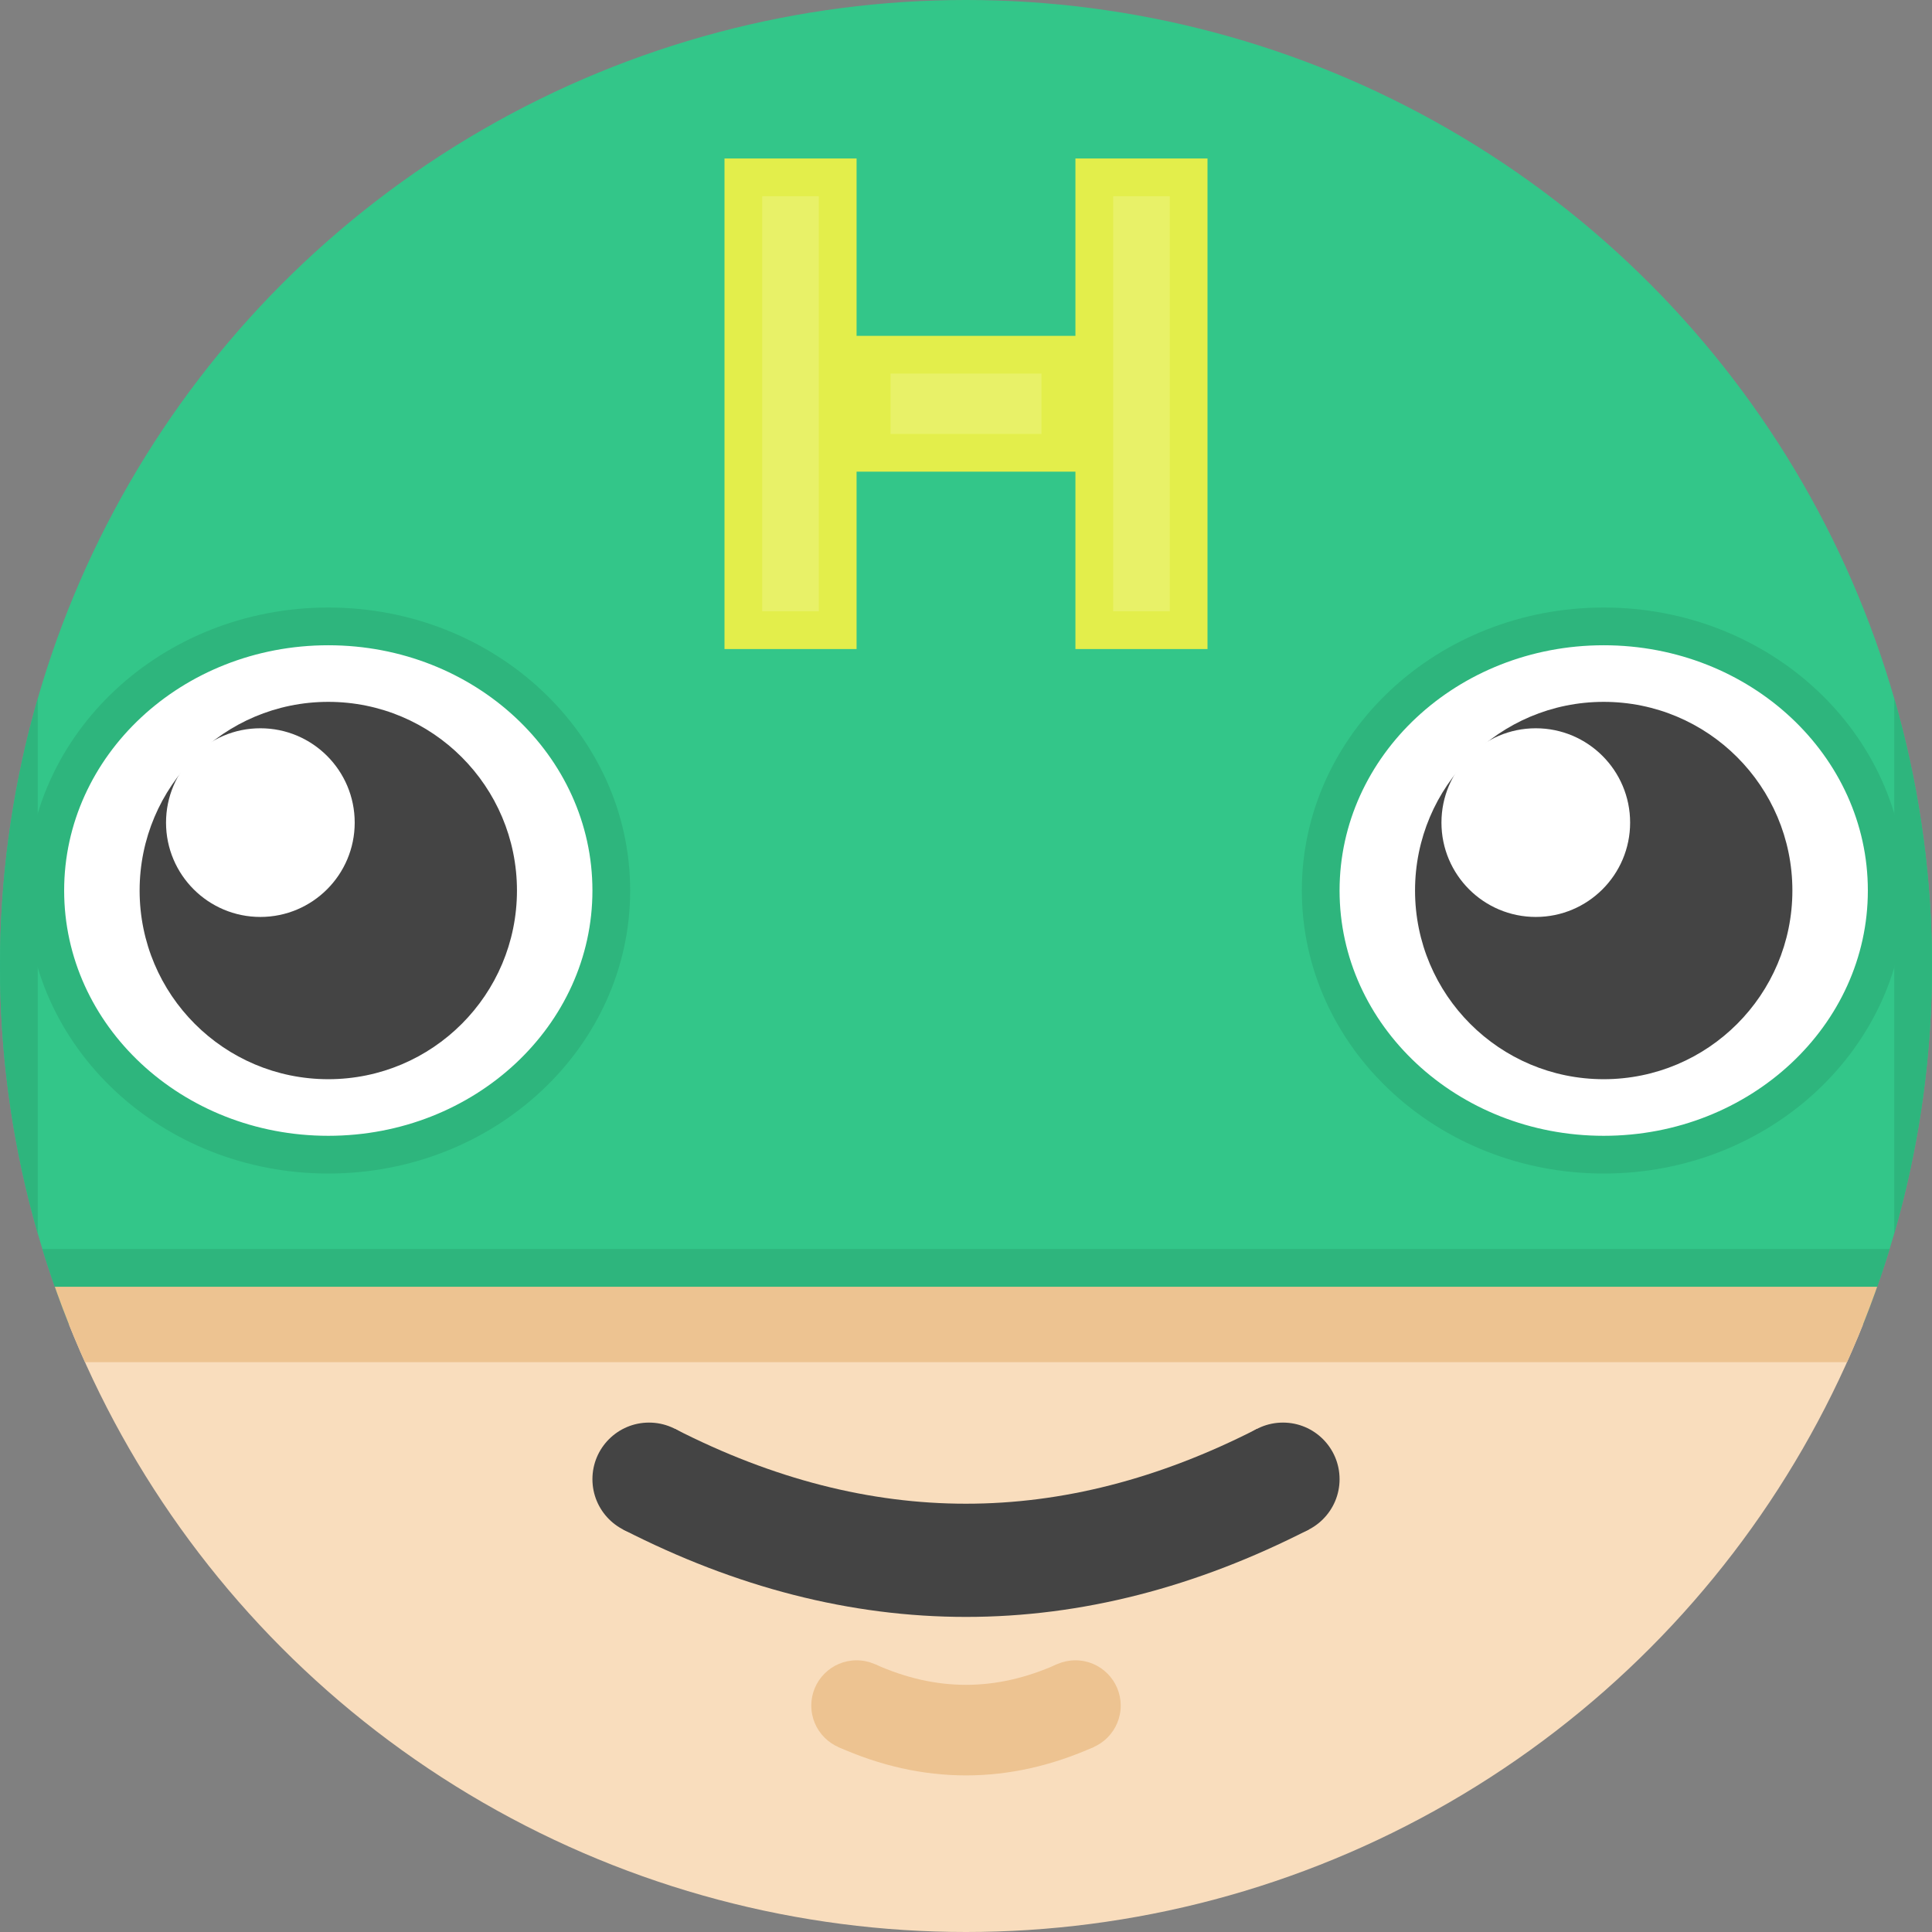 <svg width="512" height="512" xmlns="http://www.w3.org/2000/svg">
  <rect width="100%" height="100%" fill="#808080" stroke="none"/>
  <clipPath id="clip">
    <circle cx="256" cy="256" r="256"/>
  </clipPath>

  <svg width="512" height="512" clip-path="url(#clip)">
    <!-- Mask -->
    <rect stroke="#2EB57D" fill="#33C689" y="-10" width="512" height="351" stroke-width="20"/>

    <!-- Letter -->
    <rect stroke="#E3EE4B" fill="#E8F168" x="197" y="47" width="25" height="120" stroke-width="10"/>
    <rect stroke="#E3EE4B" fill="#E8F168" x="290" y="47" width="25" height="120" stroke-width="10"/>
    <rect stroke="#E3EE4B" fill="#E8F168" x="231" y="94" width="50" height="26" stroke-width="10"/>

    <!-- Left eye -->
    <ellipse stroke="#2EB57D" fill="white" cx="87" cy="236" rx="75" ry="70" stroke-width="10"/>
    <ellipse fill="#444444" cx="87" cy="236" rx="50" ry="50"/>
    <ellipse fill="white" cx="69" cy="218" rx="25" ry="25"/>

    <!-- Right eye -->
    <ellipse stroke="#2EB57D" fill="white" cx="425" cy="236" rx="75" ry="70" stroke-width="10"/>
    <ellipse fill="#444444" cx="425" cy="236" rx="50" ry="50"/>
    <ellipse fill="white" cx="407" cy="218" rx="25" ry="25"/>

    <!-- Skin -->
    <rect stroke="#EDC391" fill="#F9DDBD" y="351" width="512" height="171" stroke-width="20"/>

    <!-- Mouth -->
    <path stroke="#444444" fill="none" d="M 172 392 Q 256 435 340 392" stroke-width="30"/>
    <ellipse fill="#444444" cx="172" cy="392" rx="15" ry="15"/>
    <ellipse fill="#444444" cx="340" cy="392" rx="15" ry="15"/>

    <!-- Chin -->
    <path stroke="#EDC391" fill="none" d="M 227 452 Q 256 465 285 452" stroke-width="24"/>
    <ellipse fill="#EDC391" cx="227" cy="452" rx="12" ry="12"/>
    <ellipse fill="#EDC391" cx="285" cy="452" rx="12" ry="12"/>
  </svg>
</svg>
